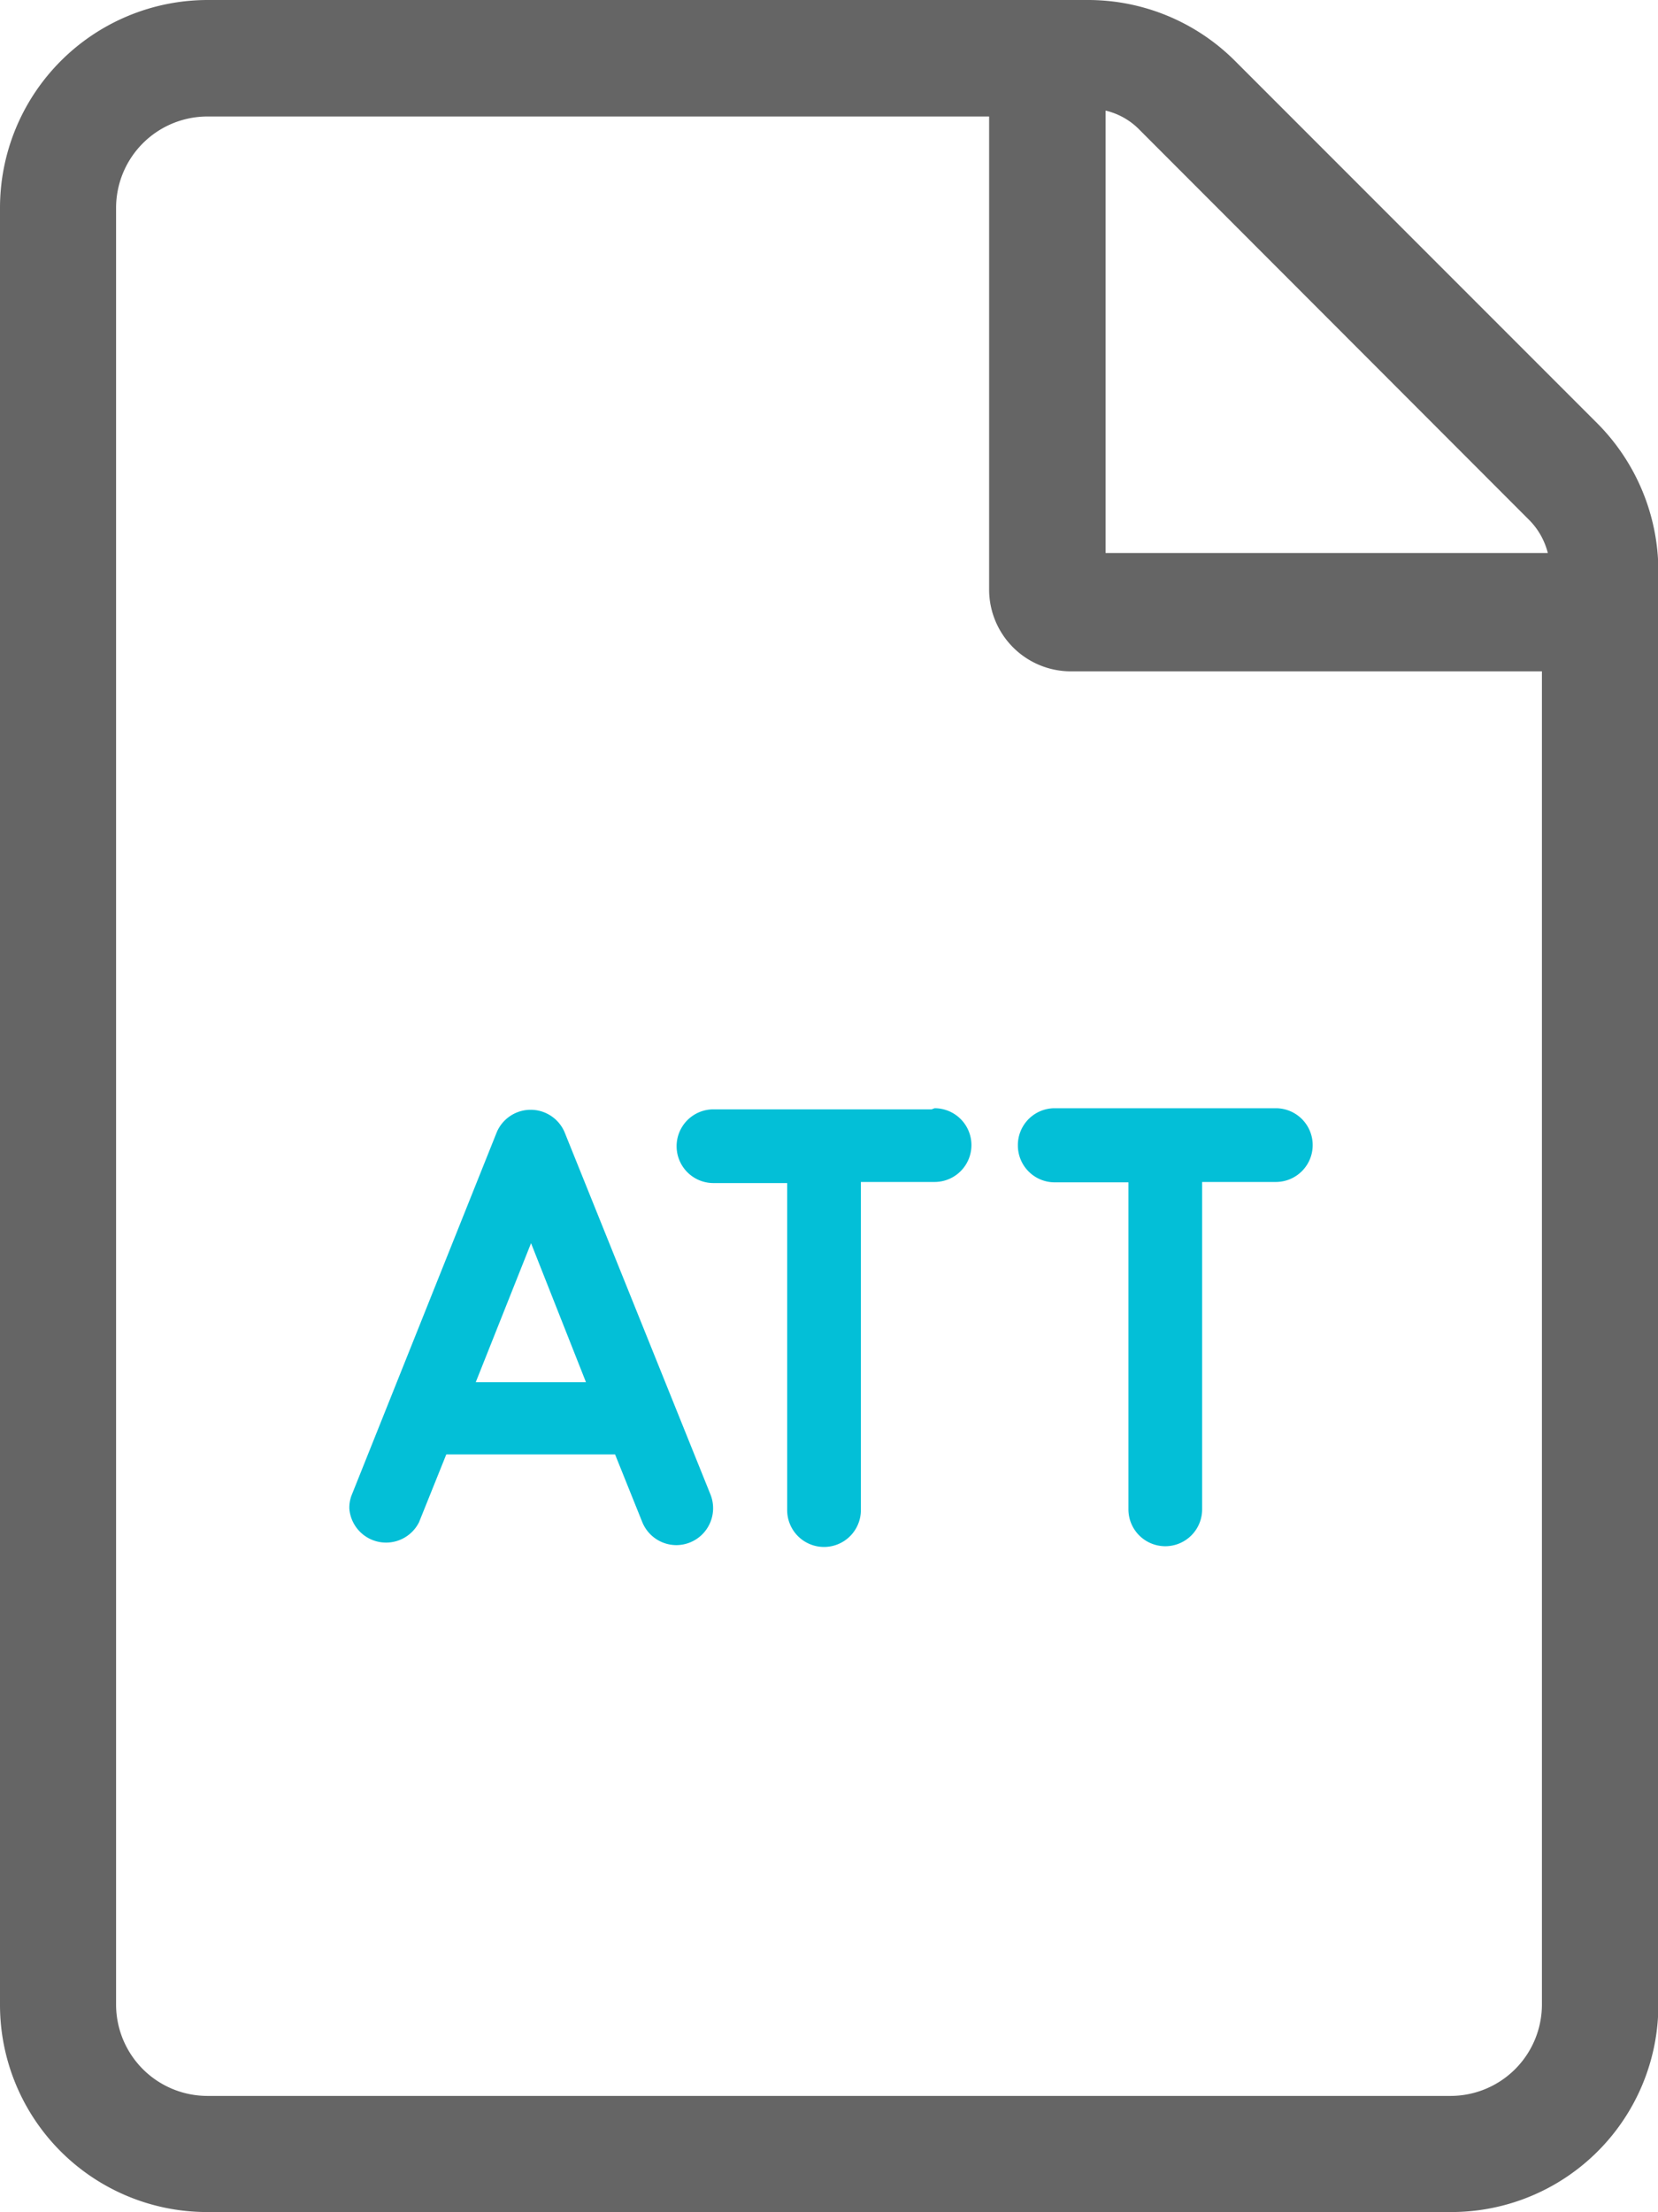 <?xml version="1.0" encoding="utf-8"?><svg xmlns="http://www.w3.org/2000/svg" viewBox="0 0 44.99 60"><g data-name="Layer 2"><g data-name="Layer 1"><path d="M26.84 16V3.16H5.62a2.48 2.48 0 00-2.47 2.48v48.74a2.48 2.48 0 002.47 2.47h33.75a2.48 2.48 0 002.47-2.47V18.16H29.06A2.22 2.22 0 0126.84 16zm-8.49 26a1 1 0 01-.92-.62l-.74-1.84h-4.58l-.74 1.84a1 1 0 01-1.89-.36.93.93 0 01.06-.37l3.94-9.85a1 1 0 011.84 0l3.94 9.85a1 1 0 01.07.37 1 1 0 01-.98.89zm6.93-9.85h-2v8.87a1 1 0 01-1 1 1 1 0 01-1-1v-8.96h-2a1 1 0 010-2h5.92a1 1 0 110 2zm10.24-1a1 1 0 01-1 1h-2v8.87a1 1 0 01-1 1 1 1 0 01-1-1v-8.96h-2a1 1 0 010-2h5.92a1 1 0 011.08 1.01z" fill="none"/><path d="M30.92 3.53A1.89 1.89 0 0030 3v12h12a1.94 1.94 0 00-.53-.93zM12.9 37.49h3l-1.49-3.77-1.51 3.77z" fill="none"/><path d="M43.34 11.48l-9.83-9.83a5.64 5.64 0 00-4-1.65H5.62A5.64 5.64 0 000 5.64v48.74A5.62 5.62 0 005.62 60h33.75A5.62 5.62 0 0045 54.38V15.47a5.69 5.69 0 00-1.66-3.99zm-1.5 42.9a2.48 2.48 0 01-2.47 2.47H5.62a2.48 2.48 0 01-2.47-2.47V5.64a2.48 2.48 0 012.47-2.48h21.22V16a2.22 2.22 0 002.22 2.21h12.78zM30 15V3a1.89 1.89 0 01.93.53l10.54 10.55A1.94 1.94 0 0142 15z" fill="#656565"/><path d="M15.32 30.71a1 1 0 00-1.84 0l-3.94 9.85a.93.93 0 00-.06.37 1 1 0 001.89.36l.74-1.84h4.58l.74 1.84a1 1 0 00.92.62 1 1 0 001-1 1 1 0 00-.07-.37zm-2.41 6.78l1.5-3.77 1.49 3.77zM25.28 30.09h-5.92a1 1 0 000 2h2v8.87a1 1 0 001 1 1 1 0 001-1v-8.9h2a1 1 0 100-2zM27.62 31.07a1 1 0 001 1h2v8.87a1 1 0 001 1 1 1 0 001-1v-8.88h2a1 1 0 100-2H28.6a1 1 0 00-.98 1.01z" fill="#03bfd7"/></g></g></svg>